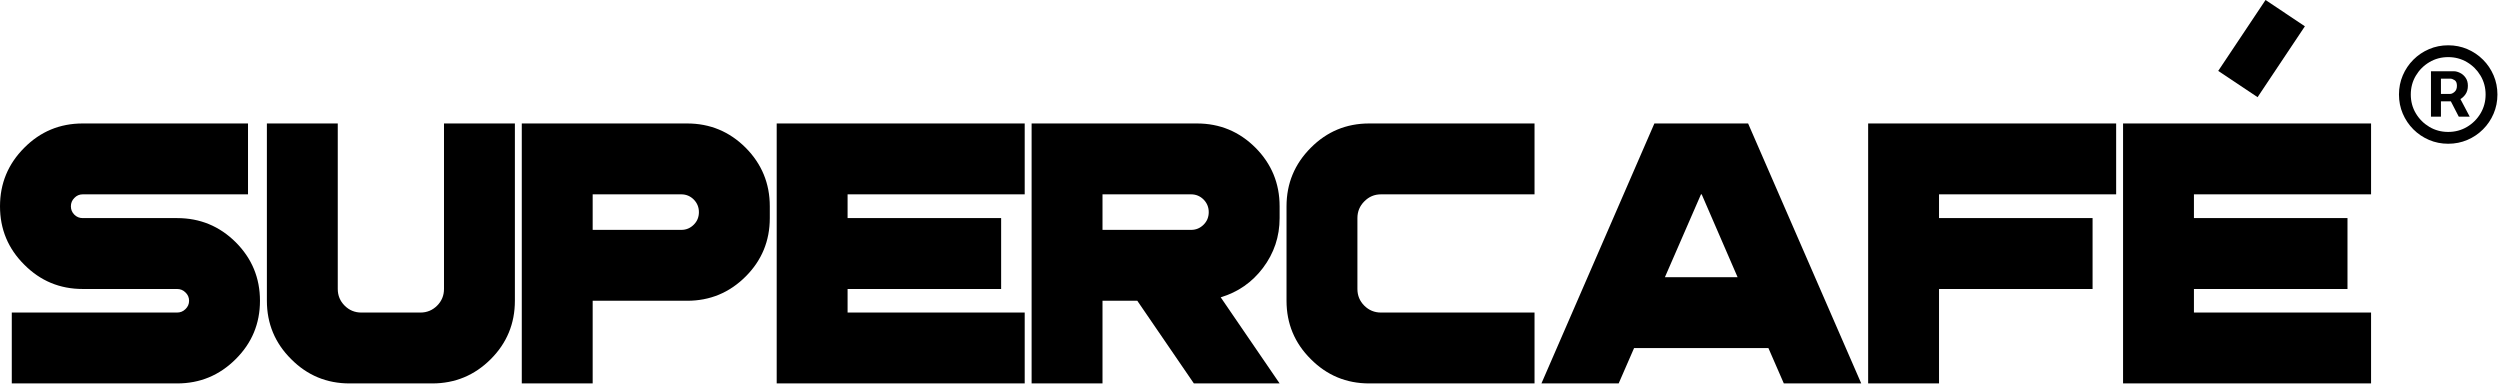 <svg width="202" height="31" viewBox="0 0 202 31" fill="none" xmlns="http://www.w3.org/2000/svg">
<path d="M6.68 17.622H14.312C16.157 17.622 17.734 18.271 19.043 19.57C20.352 20.879 21.006 22.456 21.006 24.302C21.006 26.148 20.352 27.72 19.043 29.019C17.734 30.327 16.157 30.981 14.312 30.981H0.952V25.254H14.312C14.575 25.254 14.8 25.161 14.985 24.976C15.181 24.79 15.278 24.565 15.278 24.302C15.278 24.038 15.181 23.814 14.985 23.628C14.8 23.442 14.575 23.35 14.312 23.35H6.68C4.834 23.35 3.262 22.695 1.963 21.387C0.654 20.088 0 18.516 0 16.67C0 14.824 0.654 13.247 1.963 11.938C3.262 10.63 4.834 9.976 6.68 9.976H20.039V15.703H6.68C6.416 15.703 6.191 15.801 6.006 15.996C5.82 16.182 5.728 16.406 5.728 16.67C5.728 16.934 5.82 17.158 6.006 17.344C6.191 17.529 6.416 17.622 6.68 17.622Z" fill="black"/>
<path d="M35.875 23.35V9.976H41.603V24.302C41.603 26.148 40.953 27.72 39.654 29.019C38.346 30.327 36.769 30.981 34.923 30.981H28.243C26.398 30.981 24.825 30.327 23.527 29.019C22.218 27.72 21.564 26.148 21.564 24.302V9.976H27.291V23.35C27.291 23.877 27.477 24.326 27.848 24.697C28.219 25.068 28.668 25.254 29.195 25.254H33.971C34.498 25.254 34.947 25.068 35.319 24.697C35.69 24.326 35.875 23.877 35.875 23.35Z" fill="black"/>
<path d="M47.888 18.574H55.051C55.442 18.574 55.779 18.433 56.062 18.149C56.335 17.876 56.472 17.539 56.472 17.139C56.472 16.748 56.335 16.411 56.062 16.128C55.779 15.845 55.442 15.703 55.051 15.703H47.888V18.574ZM42.16 9.976H55.52C57.366 9.976 58.943 10.63 60.251 11.938C61.55 13.247 62.2 14.824 62.2 16.67V17.622C62.2 19.468 61.55 21.04 60.251 22.339C58.943 23.648 57.366 24.302 55.52 24.302H47.888V30.981H42.16V9.976Z" fill="black"/>
<path d="M62.757 9.976H82.796V15.703H68.485V17.622H80.892V23.35H68.485V25.254H82.796V30.981H62.757V9.976Z" fill="black"/>
<path d="M89.082 18.574H96.245C96.635 18.574 96.972 18.433 97.256 18.149C97.529 17.876 97.666 17.539 97.666 17.139C97.666 16.748 97.529 16.411 97.256 16.128C96.972 15.845 96.635 15.703 96.245 15.703H89.082V18.574ZM83.354 9.976H96.714C98.559 9.976 100.137 10.63 101.445 11.938C102.744 13.247 103.393 14.824 103.393 16.67V17.622C103.393 19.116 102.944 20.459 102.046 21.65C101.167 22.812 100.029 23.604 98.633 24.023L103.393 30.981H96.465L91.894 24.302H89.082V30.981H83.354V9.976Z" fill="black"/>
<path d="M103.951 24.302V16.67C103.951 14.824 104.605 13.247 105.914 11.938C107.213 10.63 108.785 9.976 110.631 9.976H123.99V15.703H111.583C111.056 15.703 110.606 15.894 110.235 16.274C109.864 16.645 109.679 17.095 109.679 17.622V23.35C109.679 23.877 109.864 24.326 110.235 24.697C110.606 25.068 111.056 25.254 111.583 25.254H123.99V30.981H110.631C108.785 30.981 107.213 30.327 105.914 29.019C104.605 27.72 103.951 26.148 103.951 24.302Z" fill="black"/>
<path d="M133.674 9.976H141.247L150.388 30.981H144.133L142.888 28.125H132.033L130.788 30.981H124.548L133.674 9.976ZM137.439 15.703L134.524 22.398H140.398L137.497 15.703H137.439Z" fill="black"/>
<path d="M150.946 9.976H170.985V15.703H156.673V17.622H169.08V23.35H156.673V30.981H150.946V9.976Z" fill="black"/>
<path d="M171.543 9.976H191.582V15.703H177.27V17.622H189.677V23.35H177.27V25.254H191.582V30.981H171.543V9.976ZM183.056 0L186.235 2.124L182.412 7.852L179.233 5.728L183.056 0Z" fill="black"/>
<path d="M196.422 9.427V5.758H198.282C198.431 5.758 198.593 5.802 198.769 5.888C198.944 5.971 199.094 6.1 199.216 6.275C199.342 6.448 199.405 6.667 199.405 6.932C199.405 7.2 199.341 7.429 199.211 7.618C199.082 7.803 198.925 7.944 198.739 8.04C198.557 8.137 198.384 8.185 198.222 8.185H196.88V7.588H197.973C198.083 7.588 198.2 7.533 198.326 7.424C198.456 7.315 198.52 7.15 198.52 6.932C198.52 6.706 198.456 6.554 198.326 6.474C198.2 6.395 198.089 6.355 197.993 6.355H197.228V9.427H196.422ZM198.64 7.697L199.554 9.427H198.669L197.775 7.697H198.64ZM197.814 11.615C197.264 11.615 196.749 11.512 196.268 11.307C195.788 11.101 195.365 10.816 195 10.452C194.636 10.087 194.351 9.664 194.145 9.184C193.94 8.703 193.837 8.188 193.837 7.638C193.837 7.088 193.94 6.572 194.145 6.092C194.351 5.611 194.636 5.188 195 4.824C195.365 4.459 195.788 4.174 196.268 3.969C196.749 3.763 197.264 3.66 197.814 3.66C198.364 3.66 198.88 3.763 199.36 3.969C199.841 4.174 200.264 4.459 200.628 4.824C200.993 5.188 201.278 5.611 201.483 6.092C201.689 6.572 201.792 7.088 201.792 7.638C201.792 8.188 201.689 8.703 201.483 9.184C201.278 9.664 200.993 10.087 200.628 10.452C200.264 10.816 199.841 11.101 199.36 11.307C198.88 11.512 198.364 11.615 197.814 11.615ZM197.814 10.66C198.371 10.66 198.878 10.524 199.336 10.253C199.793 9.981 200.158 9.616 200.429 9.159C200.701 8.702 200.837 8.195 200.837 7.638C200.837 7.081 200.701 6.574 200.429 6.116C200.158 5.659 199.793 5.294 199.336 5.023C198.878 4.751 198.371 4.615 197.814 4.615C197.257 4.615 196.75 4.751 196.293 5.023C195.836 5.294 195.471 5.659 195.199 6.116C194.927 6.574 194.792 7.081 194.792 7.638C194.792 8.195 194.927 8.702 195.199 9.159C195.471 9.616 195.836 9.981 196.293 10.253C196.75 10.524 197.257 10.66 197.814 10.66Z" fill="black"/>
</svg>
